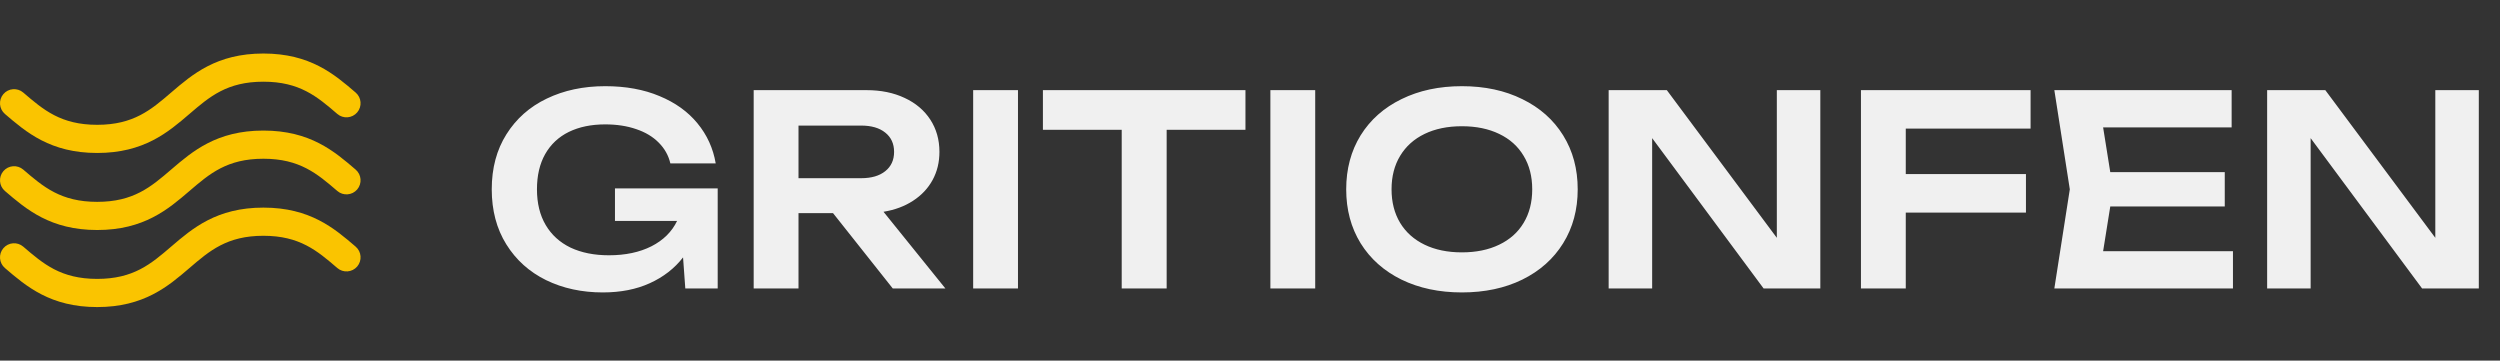 <svg width="208" height="30" viewBox="0 0 208 30" fill="none" xmlns="http://www.w3.org/2000/svg">
<rect x="0" y="0" width="208" height="30" fill="#333333" stroke="none"/>
<g clip-path="url(#clip0_33_5)">
<path d="M0.409 15.89C2.184 17.412 4.195 19.137 8.086 19.137C11.976 19.137 13.988 17.412 15.763 15.89C17.441 14.45 18.891 13.207 21.914 13.207C24.937 13.207 26.387 14.45 28.065 15.89C28.556 16.311 29.296 16.255 29.718 15.763C30.139 15.272 30.082 14.532 29.591 14.111C27.816 12.589 25.805 10.863 21.914 10.863C18.023 10.863 16.012 12.589 14.237 14.111C12.559 15.55 11.109 16.794 8.086 16.794C5.062 16.794 3.613 15.55 1.935 14.111C1.444 13.69 0.704 13.746 0.282 14.237C-0.139 14.729 -0.082 15.469 0.409 15.89Z" fill="#FAC400"/>
<path d="M0.409 9.48C2.184 11.002 4.195 12.727 8.086 12.727C11.976 12.727 13.988 11.002 15.763 9.48C17.441 8.04 18.891 6.797 21.914 6.797C24.937 6.797 26.387 8.04 28.065 9.48C28.556 9.901 29.296 9.844 29.718 9.353C30.139 8.862 30.082 8.122 29.591 7.701C27.816 6.178 25.805 4.453 21.914 4.453C18.023 4.453 16.012 6.178 14.237 7.701C12.559 9.14 11.109 10.384 8.086 10.384C5.063 10.384 3.613 9.14 1.935 7.701C1.444 7.279 0.704 7.336 0.282 7.827C-0.139 8.319 -0.082 9.058 0.409 9.48Z" fill="#FAC400"/>
<path d="M29.591 20.521C27.816 18.999 25.805 17.273 21.914 17.273C18.023 17.273 16.012 18.999 14.237 20.521C12.559 21.961 11.109 23.204 8.086 23.204C5.063 23.204 3.613 21.961 1.935 20.521L1.935 20.521C1.444 20.1 0.704 20.156 0.282 20.648C-0.139 21.139 -0.082 21.879 0.409 22.3C2.184 23.822 4.195 25.548 8.086 25.548C11.976 25.548 13.988 23.822 15.763 22.3C17.441 20.86 18.891 19.617 21.914 19.617C24.937 19.617 26.387 20.86 28.065 22.3C28.556 22.721 29.296 22.665 29.718 22.174C30.139 21.682 30.082 20.942 29.591 20.521Z" fill="#FAC400"/>
</g>
<path d="M51.165 15.673H59.712V24H57.017L56.83 21.415C56.119 22.332 55.198 23.047 54.069 23.56C52.947 24.073 51.642 24.33 50.153 24.33C48.408 24.33 46.835 23.989 45.434 23.307C44.033 22.618 42.93 21.624 42.123 20.326C41.316 19.028 40.913 17.503 40.913 15.75C40.913 13.99 41.32 12.465 42.134 11.174C42.948 9.876 44.066 8.886 45.489 8.204C46.919 7.515 48.54 7.17 50.351 7.17C52.06 7.17 53.567 7.445 54.872 7.995C56.185 8.538 57.237 9.293 58.029 10.261C58.828 11.229 59.334 12.34 59.547 13.594H55.774C55.62 12.934 55.297 12.358 54.806 11.867C54.322 11.376 53.699 11.002 52.936 10.745C52.173 10.481 51.312 10.349 50.351 10.349C49.192 10.349 48.184 10.558 47.326 10.976C46.475 11.394 45.819 12.01 45.357 12.824C44.902 13.631 44.675 14.606 44.675 15.75C44.675 16.909 44.917 17.899 45.401 18.72C45.885 19.541 46.574 20.168 47.469 20.601C48.371 21.026 49.434 21.239 50.659 21.239C52.03 21.239 53.211 20.99 54.201 20.491C55.191 19.985 55.902 19.281 56.335 18.379H51.165V15.673ZM74.278 24L69.306 17.73H66.435V24H62.706V7.5H72.1C73.295 7.5 74.351 7.716 75.268 8.149C76.184 8.574 76.896 9.176 77.402 9.953C77.908 10.73 78.161 11.625 78.161 12.637C78.161 13.502 77.97 14.283 77.589 14.98C77.207 15.677 76.665 16.252 75.961 16.707C75.264 17.162 74.446 17.466 73.508 17.62L78.656 24H74.278ZM66.435 10.448V14.826H71.649C72.499 14.826 73.167 14.632 73.651 14.243C74.142 13.854 74.388 13.319 74.388 12.637C74.388 11.955 74.142 11.42 73.651 11.031C73.167 10.642 72.499 10.448 71.649 10.448H66.435ZM80.967 24V7.5H84.696V24H80.967ZM86.77 7.5H103.622V10.8H97.066V24H93.326V10.8H86.77V7.5ZM105.696 24V7.5H109.425V24H105.696ZM121.629 24.33C119.737 24.33 118.062 23.974 116.602 23.263C115.143 22.544 114.01 21.536 113.203 20.238C112.404 18.94 112.004 17.444 112.004 15.75C112.004 14.056 112.404 12.56 113.203 11.262C114.01 9.964 115.143 8.959 116.602 8.248C118.062 7.529 119.737 7.17 121.629 7.17C123.529 7.17 125.204 7.529 126.656 8.248C128.116 8.959 129.249 9.964 130.055 11.262C130.862 12.56 131.265 14.056 131.265 15.75C131.265 17.444 130.862 18.94 130.055 20.238C129.249 21.536 128.116 22.544 126.656 23.263C125.204 23.974 123.529 24.33 121.629 24.33ZM121.629 20.997C122.817 20.997 123.851 20.784 124.731 20.359C125.619 19.934 126.297 19.329 126.766 18.544C127.243 17.752 127.481 16.821 127.481 15.75C127.481 14.679 127.243 13.752 126.766 12.967C126.297 12.175 125.619 11.566 124.731 11.141C123.851 10.716 122.817 10.503 121.629 10.503C120.441 10.503 119.407 10.716 118.527 11.141C117.647 11.566 116.969 12.175 116.492 12.967C116.016 13.752 115.777 14.679 115.777 15.75C115.777 16.821 116.016 17.752 116.492 18.544C116.969 19.329 117.647 19.934 118.527 20.359C119.407 20.784 120.441 20.997 121.629 20.997ZM147.832 19.787V7.5H151.451V24H146.732L137.459 11.493V24H133.84V7.5H138.68L147.832 19.787ZM168.944 7.5V10.701H158.56V14.485H168.559V17.686H158.56V24H154.831V7.5H168.944ZM175.574 17.18L174.98 20.898H185.782V24H170.921L172.208 15.75L170.921 7.5H185.672V10.602H174.98L175.574 14.32H185.1V17.18H175.574ZM202.618 19.787V7.5H206.237V24H201.518L192.245 11.493V24H188.626V7.5H193.466L202.618 19.787Z" fill="#F0F0F0"/>
<defs>
<clipPath id="clip0_33_5">
<rect width="30" height="30" fill="white"/>
</clipPath>
</defs>
</svg>
